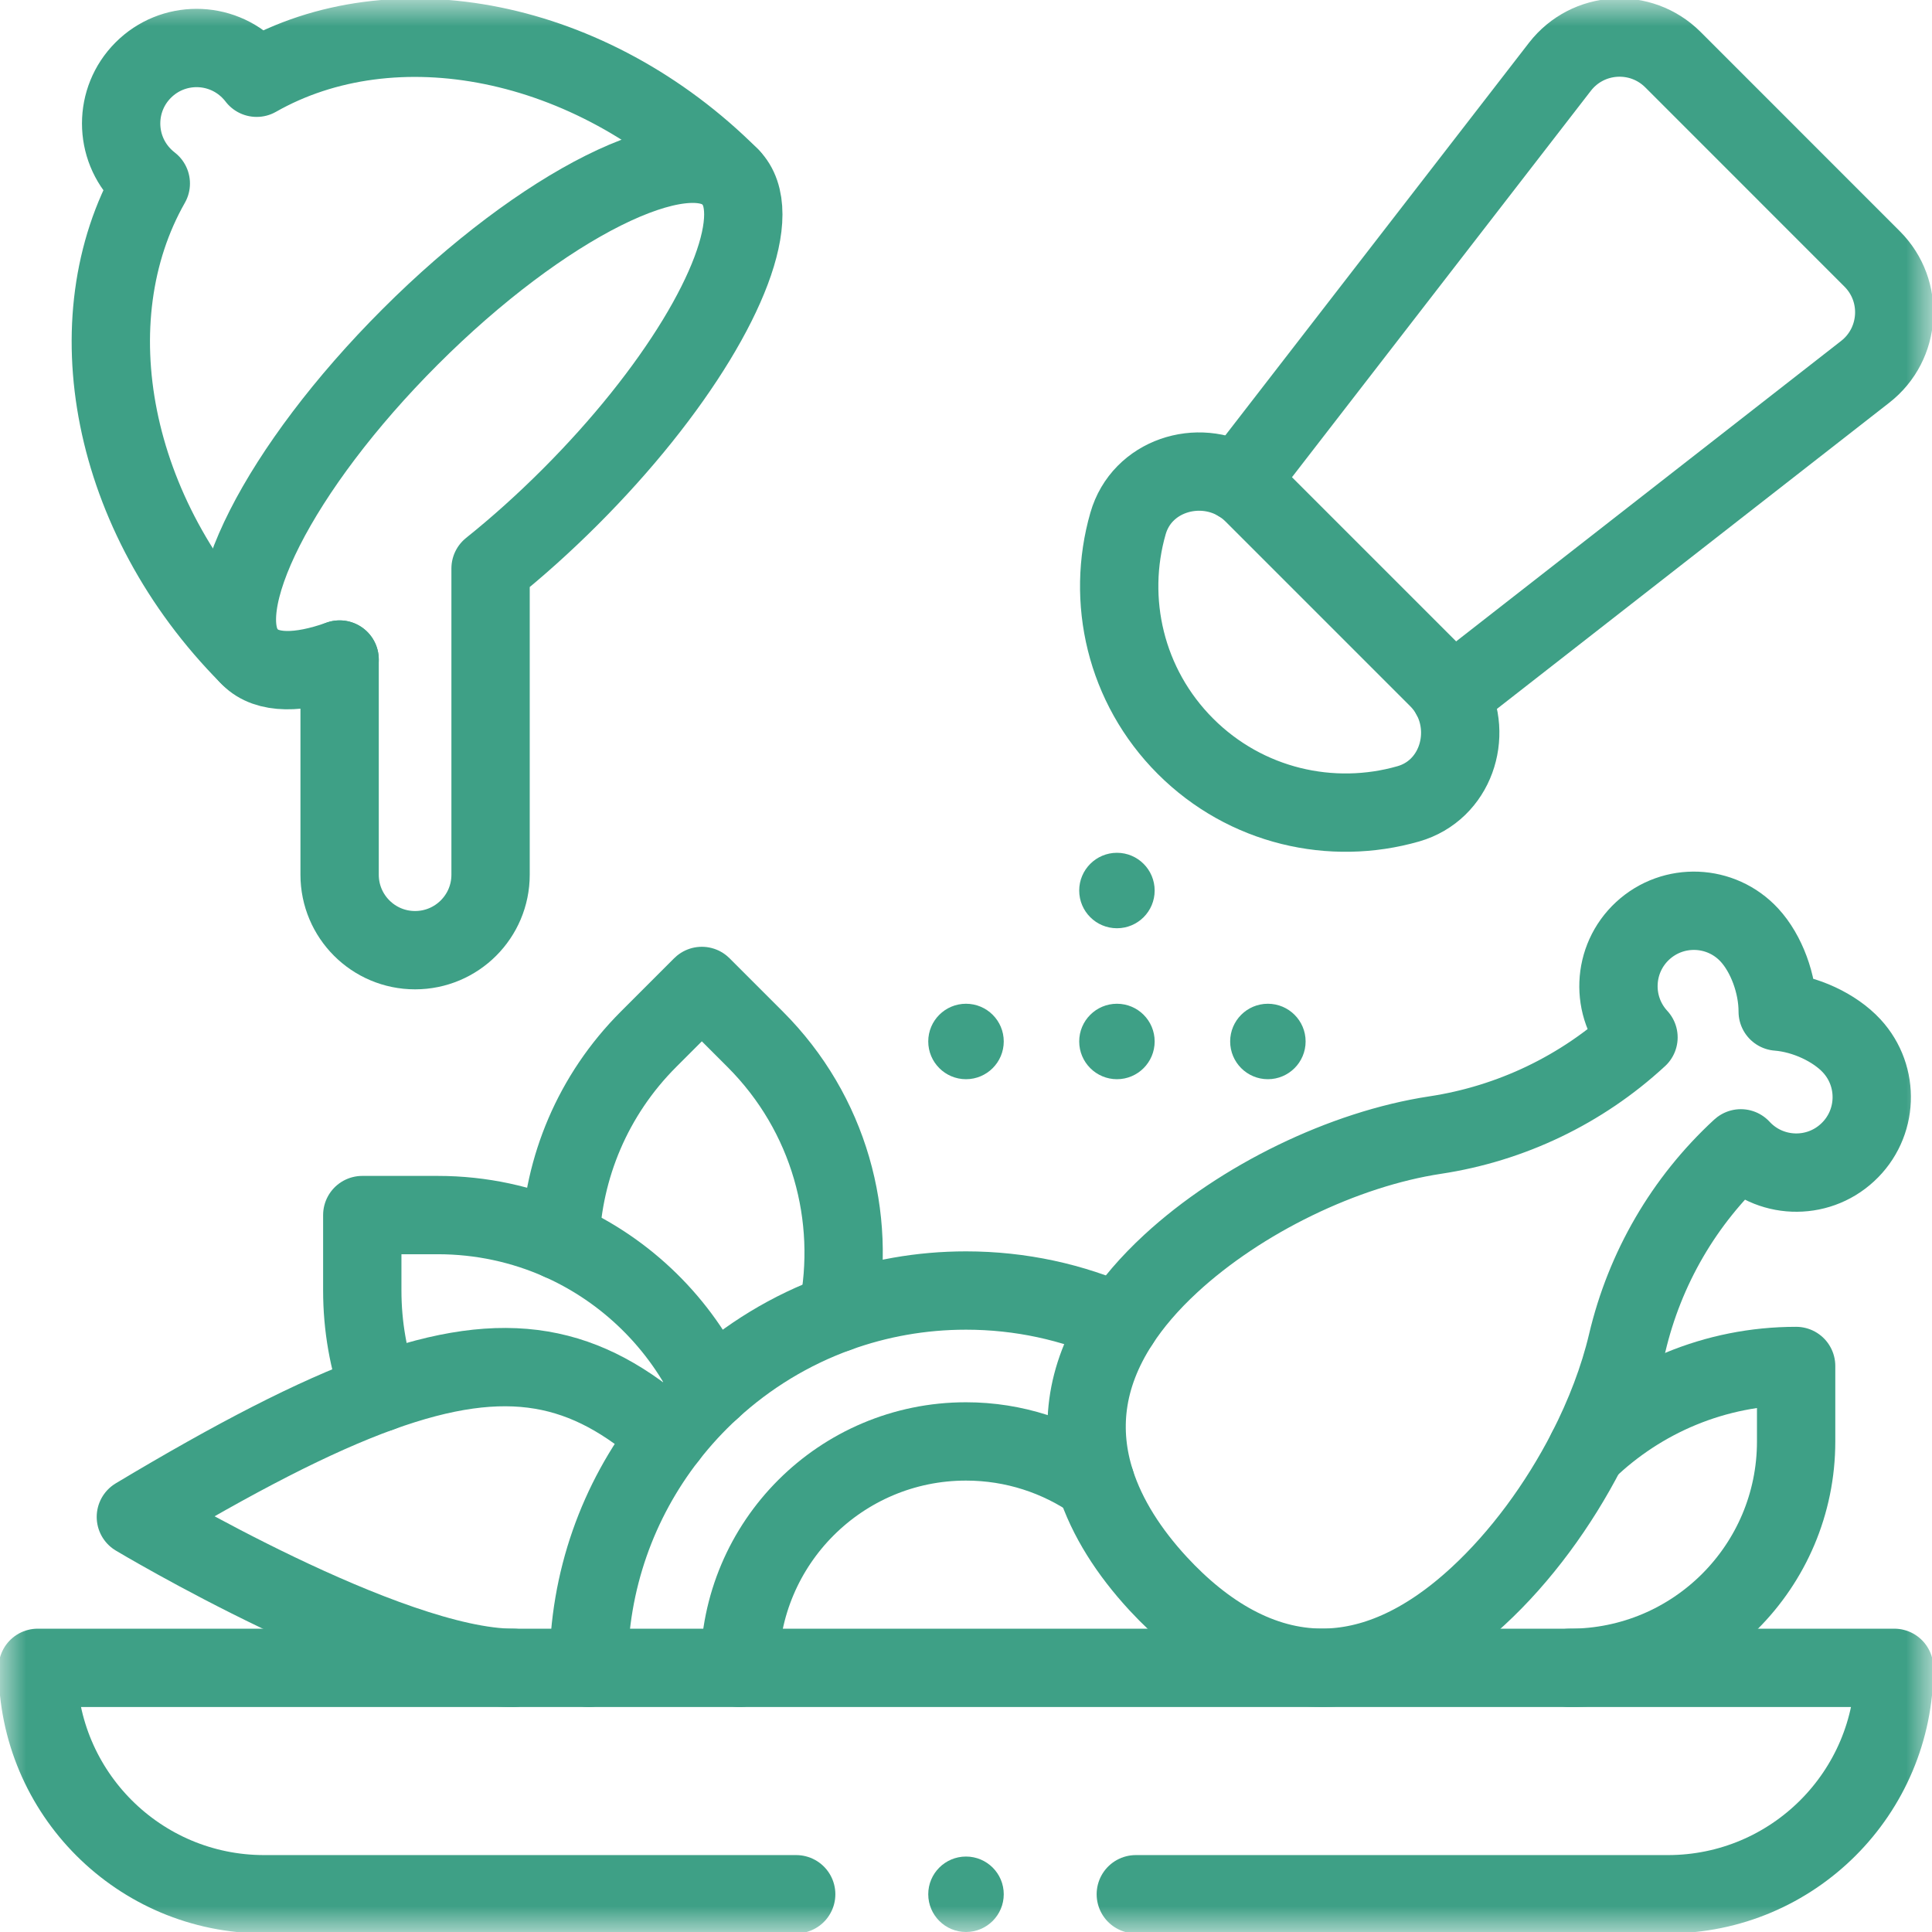 <svg width="37" height="37" viewBox="0 0 37 37" fill="none" xmlns="http://www.w3.org/2000/svg">
<mask id="mask0_1437_594" style="mask-type:luminance" maskUnits="userSpaceOnUse" x="0" y="0" width="37" height="37">
<path d="M0 0H37V37H0V0Z" fill="white"/>
</mask>
<g mask="url(#mask0_1437_594)">
<path d="M24.281 19.223C24.68 19.223 25.004 19.546 25.004 19.945C25.004 20.344 24.68 20.668 24.281 20.668C23.882 20.668 23.559 20.344 23.559 19.945C23.559 19.546 23.882 19.223 24.281 19.223Z" fill="#3EA086"/>
<path d="M21.391 16.332C21.79 16.332 22.113 16.656 22.113 17.055C22.113 17.454 21.79 17.777 21.391 17.777C20.992 17.777 20.668 17.454 20.668 17.055C20.668 16.656 20.992 16.332 21.391 16.332Z" fill="#3EA086"/>
<path d="M21.391 19.223C21.79 19.223 22.113 19.546 22.113 19.945C22.113 20.344 21.79 20.668 21.391 20.668C20.992 20.668 20.668 20.344 20.668 19.945C20.668 19.546 20.992 19.223 21.391 19.223Z" fill="#3EA086"/>
<path d="M18.5 19.223C18.899 19.223 19.223 19.546 19.223 19.945C19.223 20.344 18.899 20.668 18.5 20.668C18.101 20.668 17.777 20.344 17.777 19.945C17.777 19.546 18.101 19.223 18.5 19.223Z" fill="#3EA086"/>
<path d="M7.277 26.672C7.057 26.061 6.938 25.401 6.938 24.715V23.27H8.383C9.219 23.27 10.013 23.447 10.731 23.766C12.004 24.333 13.035 25.346 13.624 26.608" stroke="#3EA086" stroke-width="1.5" stroke-miterlimit="10" stroke-linecap="round" stroke-linejoin="round"/>
<path d="M10.73 23.766C10.785 22.363 11.348 20.976 12.419 19.904L13.441 18.882L14.463 19.904C15.887 21.328 16.413 23.309 16.041 25.144" stroke="#3EA086" stroke-width="1.5" stroke-miterlimit="10" stroke-linecap="round" stroke-linejoin="round"/>
<path d="M9.828 31.941C7.433 31.941 2.602 29.051 2.602 29.051C4.501 27.914 6.014 27.129 7.277 26.672C9.725 25.784 11.232 26.125 12.79 27.512" stroke="#3EA086" stroke-width="1.5" stroke-miterlimit="10" stroke-linecap="round" stroke-linejoin="round"/>
<path d="M6.504 12.631V16.752C6.504 17.55 7.151 18.197 7.949 18.197C8.748 18.197 9.395 17.55 9.395 16.752V10.887C9.9 10.483 10.414 10.023 10.919 9.518C11.423 9.014 11.881 8.502 12.285 7.998C13.916 5.963 14.664 4.065 13.985 3.386C13.138 2.54 10.393 3.912 7.853 6.453C5.345 8.961 3.975 11.669 4.756 12.552" stroke="#3EA086" stroke-width="1.5" stroke-miterlimit="10" stroke-linecap="round" stroke-linejoin="round"/>
<path d="M13.985 3.386C11.306 0.708 7.531 7.99887e-05 4.915 1.489C4.876 1.437 4.833 1.389 4.787 1.343C4.222 0.778 3.307 0.778 2.743 1.343C2.179 1.907 2.179 2.822 2.743 3.386C2.789 3.433 2.838 3.475 2.888 3.514C1.405 6.12 2.102 9.875 4.756 12.552C4.765 12.563 4.776 12.574 4.787 12.584C5.115 12.912 5.728 12.907 6.504 12.631" stroke="#3EA086" stroke-width="1.5" stroke-miterlimit="10" stroke-linecap="round" stroke-linejoin="round"/>
<path d="M23.718 9.238L29.875 1.278C30.409 0.591 31.422 0.528 32.038 1.142L35.854 4.959C36.469 5.574 36.405 6.588 35.719 7.122L27.781 13.317" stroke="#3EA086" stroke-width="1.5" stroke-miterlimit="10" stroke-linecap="round" stroke-linejoin="round"/>
<path d="M27.781 13.317C27.718 13.202 27.637 13.094 27.538 12.995L24.003 9.46C23.915 9.372 23.82 9.298 23.719 9.238C22.947 8.776 21.866 9.11 21.603 10.025C21.181 11.492 21.548 13.137 22.704 14.293C23.86 15.448 25.505 15.815 26.972 15.394C27.871 15.135 28.209 14.086 27.781 13.317Z" stroke="#3EA086" stroke-width="1.5" stroke-miterlimit="10" stroke-linecap="round" stroke-linejoin="round"/>
<path d="M21.441 25.338C21.687 24.958 22.012 24.577 22.423 24.198C23.764 22.961 25.738 22.003 27.486 21.738C28.937 21.518 30.293 20.869 31.372 19.873L31.379 19.867C30.837 19.28 30.874 18.366 31.46 17.825C32.047 17.284 32.961 17.321 33.503 17.907C33.828 18.259 34.046 18.844 34.045 19.373C34.572 19.414 35.138 19.679 35.463 20.031C36.004 20.618 35.968 21.532 35.381 22.073C34.795 22.615 33.88 22.578 33.339 21.992L33.335 21.995C32.25 22.996 31.5 24.288 31.162 25.724C31.003 26.399 30.735 27.1 30.388 27.777C29.849 28.827 29.119 29.82 28.304 30.571C27.262 31.533 26.257 31.939 25.319 31.939C24.147 31.939 23.08 31.303 22.177 30.326C21.622 29.724 21.201 29.07 20.981 28.384C20.67 27.416 20.76 26.382 21.441 25.338Z" stroke="#3EA086" stroke-width="1.5" stroke-miterlimit="10" stroke-linecap="round" stroke-linejoin="round"/>
<path d="M14.164 31.941C14.164 29.547 16.105 27.605 18.5 27.605C19.422 27.605 20.278 27.894 20.98 28.384" stroke="#3EA086" stroke-width="1.5" stroke-miterlimit="10" stroke-linecap="round" stroke-linejoin="round"/>
<path d="M11.273 31.941C11.273 30.271 11.839 28.734 12.79 27.512C13.043 27.187 13.321 26.884 13.624 26.608C14.319 25.971 15.138 25.47 16.041 25.144C16.809 24.866 17.636 24.715 18.5 24.715C19.547 24.715 20.541 24.937 21.44 25.338" stroke="#3EA086" stroke-width="1.5" stroke-miterlimit="10" stroke-linecap="round" stroke-linejoin="round"/>
<path d="M30.388 27.777C31.427 26.776 32.841 26.16 34.398 26.16V27.605C34.398 30 32.457 31.941 30.062 31.941" stroke="#3EA086" stroke-width="1.5" stroke-miterlimit="10" stroke-linecap="round" stroke-linejoin="round"/>
<path d="M17.777 36.277C17.777 36.676 18.101 37 18.5 37C18.899 37 19.223 36.676 19.223 36.277C19.223 35.878 18.899 35.555 18.5 35.555C18.101 35.555 17.777 35.878 17.777 36.277Z" fill="#3EA086"/>
<path d="M15.248 36.277H5.059C2.664 36.277 0.723 34.336 0.723 31.941H36.277C36.277 34.336 34.336 36.277 31.941 36.277H21.752" stroke="#3EA086" stroke-width="1.5" stroke-miterlimit="10" stroke-linecap="round" stroke-linejoin="round"/>
</g>
</svg>
